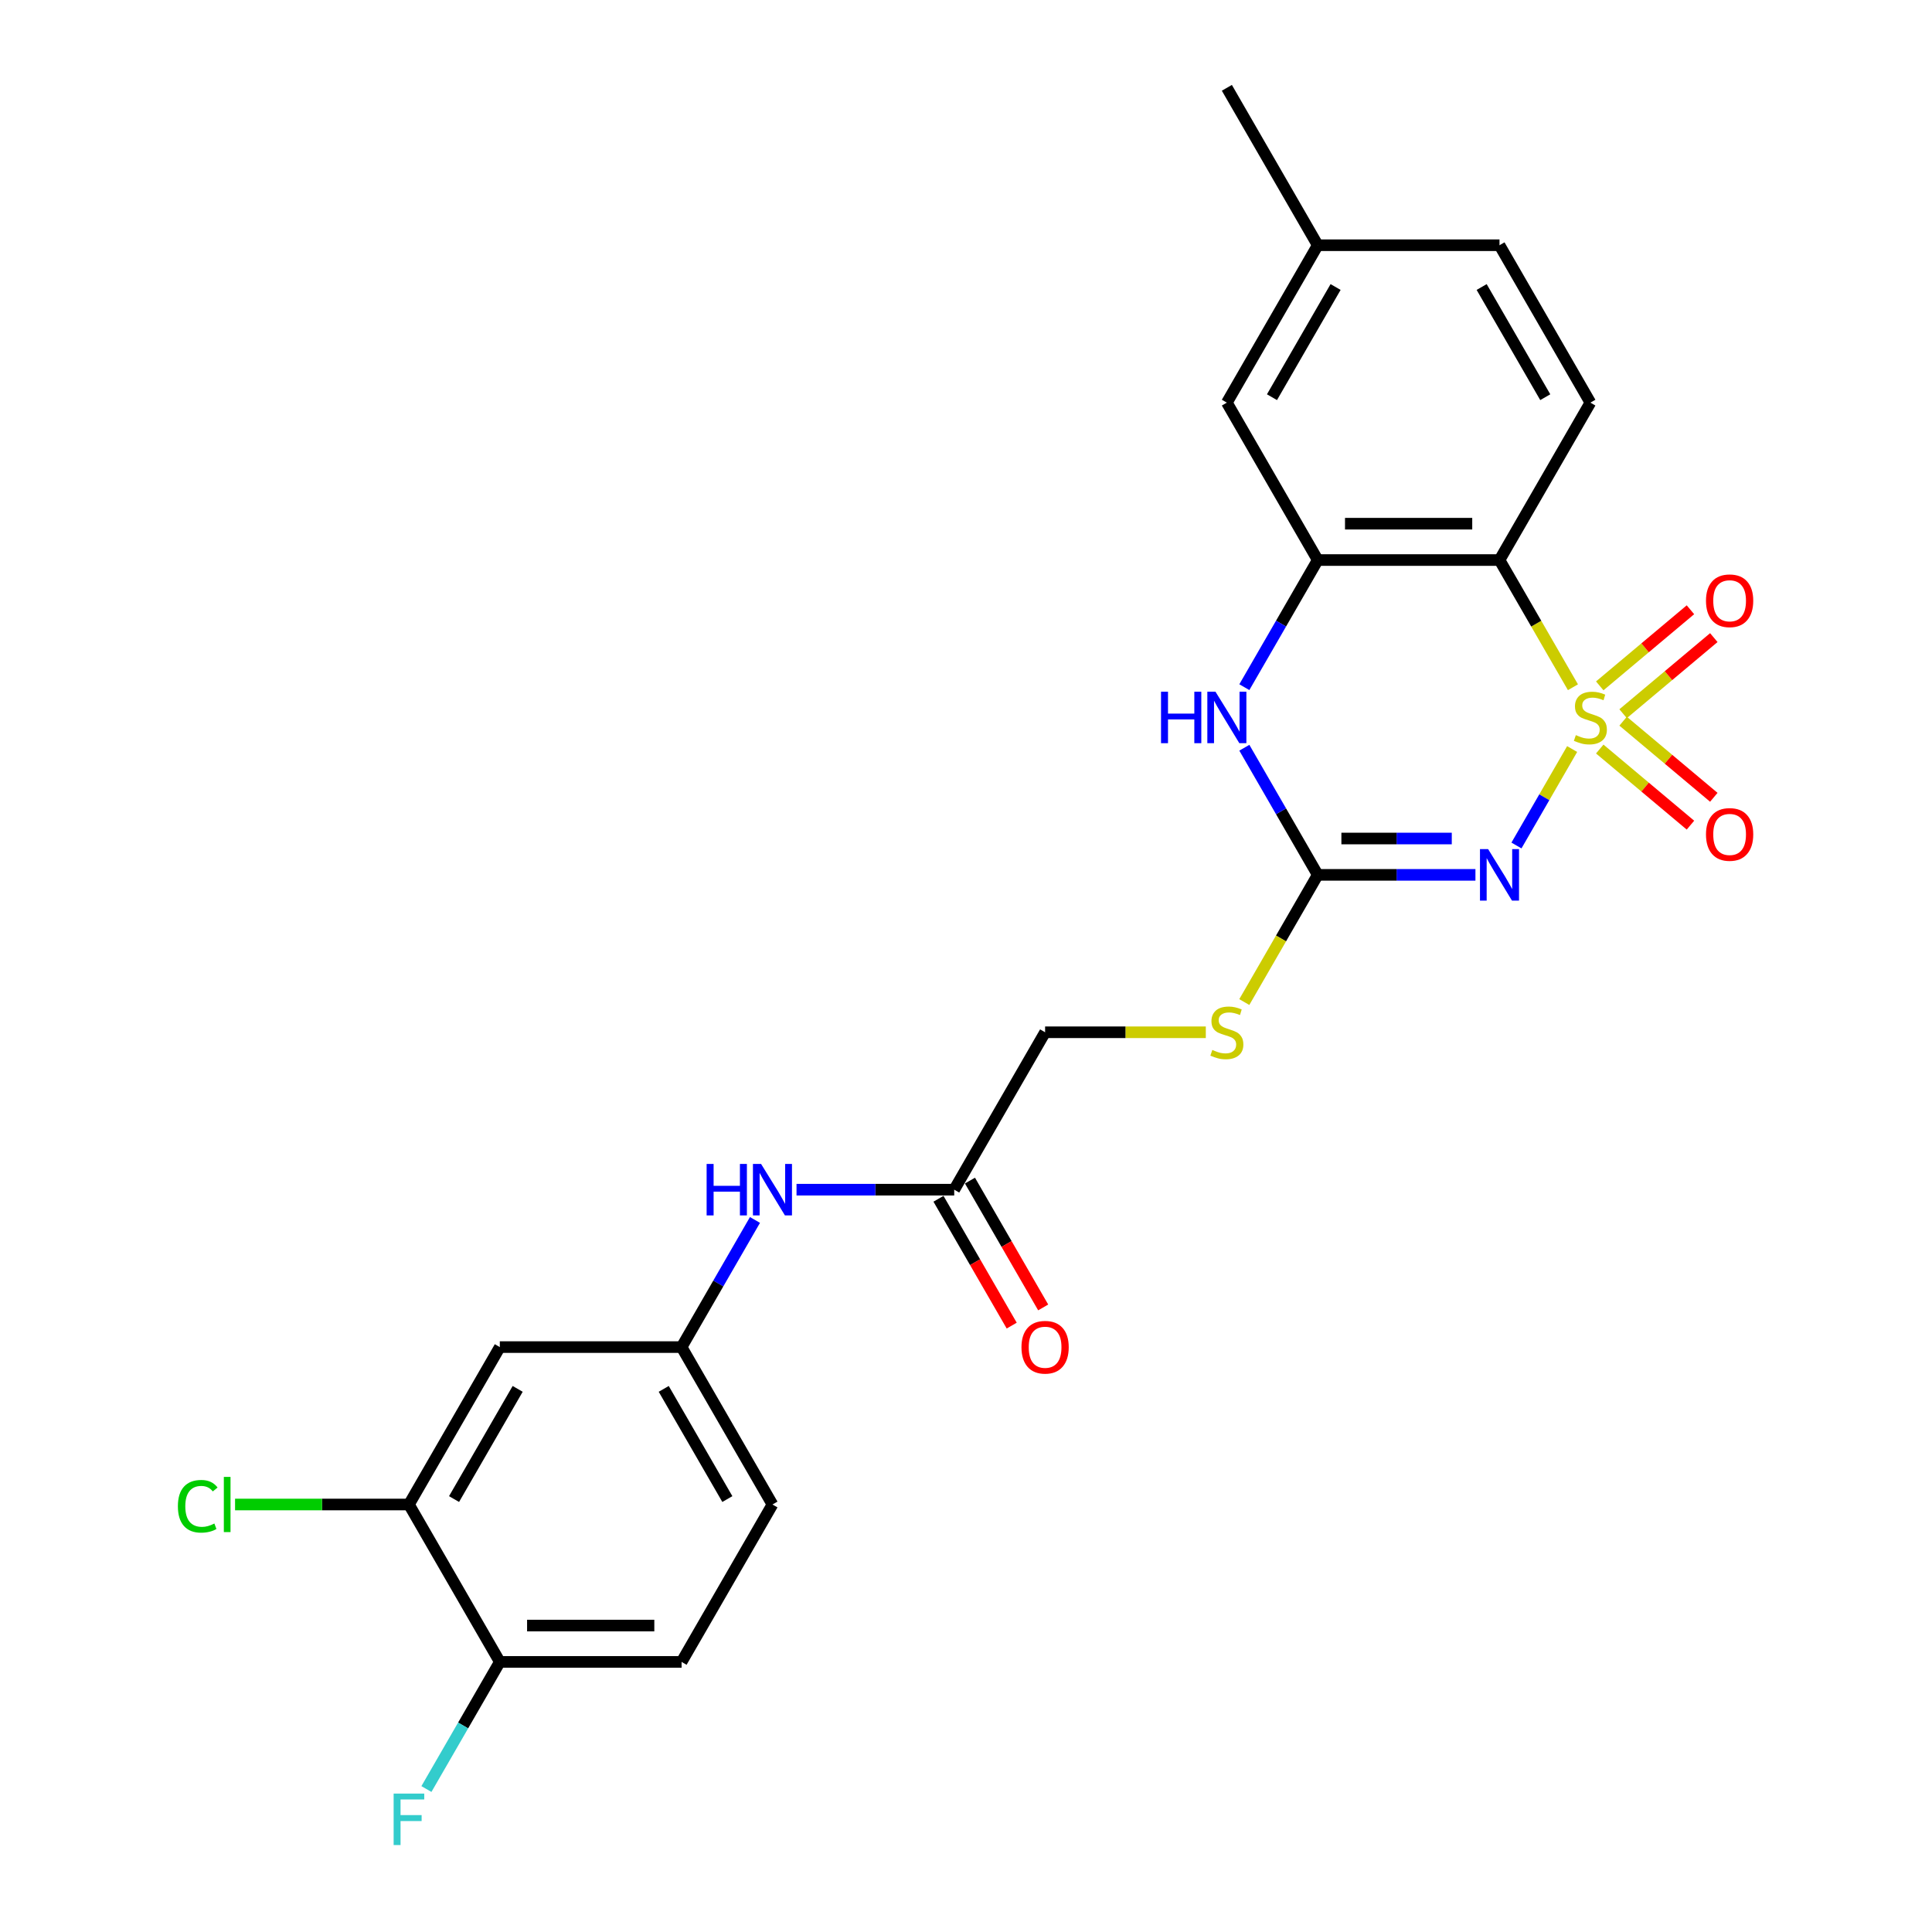 <?xml version='1.0' encoding='iso-8859-1'?>
<svg version='1.1' baseProfile='full'
              xmlns='http://www.w3.org/2000/svg'
                      xmlns:rdkit='http://www.rdkit.org/xml'
                      xmlns:xlink='http://www.w3.org/1999/xlink'
                  xml:space='preserve'
width='1000px' height='1000px' viewBox='0 0 1000 1000'>
<!-- END OF HEADER -->
<rect style='opacity:1.0;fill:#FFFFFF;stroke:none' width='1000' height='1000' x='0' y='0'> </rect>
<path class='bond-0' d='M 813.738,387.704 L 799.327,412.665' style='fill:none;fill-rule:evenodd;stroke:#CCCC00;stroke-width:6px;stroke-linecap:butt;stroke-linejoin:miter;stroke-opacity:1' />
<path class='bond-0' d='M 799.327,412.665 L 784.915,437.626' style='fill:none;fill-rule:evenodd;stroke:#0000FF;stroke-width:6px;stroke-linecap:butt;stroke-linejoin:miter;stroke-opacity:1' />
<path class='bond-1' d='M 814.151,355.717 L 795.145,322.798' style='fill:none;fill-rule:evenodd;stroke:#CCCC00;stroke-width:6px;stroke-linecap:butt;stroke-linejoin:miter;stroke-opacity:1' />
<path class='bond-1' d='M 795.145,322.798 L 776.139,289.878' style='fill:none;fill-rule:evenodd;stroke:#000000;stroke-width:6px;stroke-linecap:butt;stroke-linejoin:miter;stroke-opacity:1' />
<path class='bond-5' d='M 840.12,369.418 L 863.593,349.722' style='fill:none;fill-rule:evenodd;stroke:#CCCC00;stroke-width:6px;stroke-linecap:butt;stroke-linejoin:miter;stroke-opacity:1' />
<path class='bond-5' d='M 863.593,349.722 L 887.067,330.025' style='fill:none;fill-rule:evenodd;stroke:#FF0000;stroke-width:6px;stroke-linecap:butt;stroke-linejoin:miter;stroke-opacity:1' />
<path class='bond-5' d='M 828.025,355.005 L 851.499,335.308' style='fill:none;fill-rule:evenodd;stroke:#CCCC00;stroke-width:6px;stroke-linecap:butt;stroke-linejoin:miter;stroke-opacity:1' />
<path class='bond-5' d='M 851.499,335.308 L 874.973,315.611' style='fill:none;fill-rule:evenodd;stroke:#FF0000;stroke-width:6px;stroke-linecap:butt;stroke-linejoin:miter;stroke-opacity:1' />
<path class='bond-6' d='M 828.025,387.701 L 851.499,407.398' style='fill:none;fill-rule:evenodd;stroke:#CCCC00;stroke-width:6px;stroke-linecap:butt;stroke-linejoin:miter;stroke-opacity:1' />
<path class='bond-6' d='M 851.499,407.398 L 874.973,427.095' style='fill:none;fill-rule:evenodd;stroke:#FF0000;stroke-width:6px;stroke-linecap:butt;stroke-linejoin:miter;stroke-opacity:1' />
<path class='bond-6' d='M 840.12,373.288 L 863.593,392.984' style='fill:none;fill-rule:evenodd;stroke:#CCCC00;stroke-width:6px;stroke-linecap:butt;stroke-linejoin:miter;stroke-opacity:1' />
<path class='bond-6' d='M 863.593,392.984 L 887.067,412.681' style='fill:none;fill-rule:evenodd;stroke:#FF0000;stroke-width:6px;stroke-linecap:butt;stroke-linejoin:miter;stroke-opacity:1' />
<path class='bond-2' d='M 763.683,452.828 L 722.871,452.828' style='fill:none;fill-rule:evenodd;stroke:#0000FF;stroke-width:6px;stroke-linecap:butt;stroke-linejoin:miter;stroke-opacity:1' />
<path class='bond-2' d='M 722.871,452.828 L 682.06,452.828' style='fill:none;fill-rule:evenodd;stroke:#000000;stroke-width:6px;stroke-linecap:butt;stroke-linejoin:miter;stroke-opacity:1' />
<path class='bond-2' d='M 751.439,434.012 L 722.871,434.012' style='fill:none;fill-rule:evenodd;stroke:#0000FF;stroke-width:6px;stroke-linecap:butt;stroke-linejoin:miter;stroke-opacity:1' />
<path class='bond-2' d='M 722.871,434.012 L 694.303,434.012' style='fill:none;fill-rule:evenodd;stroke:#000000;stroke-width:6px;stroke-linecap:butt;stroke-linejoin:miter;stroke-opacity:1' />
<path class='bond-3' d='M 776.139,289.878 L 682.06,289.878' style='fill:none;fill-rule:evenodd;stroke:#000000;stroke-width:6px;stroke-linecap:butt;stroke-linejoin:miter;stroke-opacity:1' />
<path class='bond-3' d='M 762.027,271.063 L 696.172,271.063' style='fill:none;fill-rule:evenodd;stroke:#000000;stroke-width:6px;stroke-linecap:butt;stroke-linejoin:miter;stroke-opacity:1' />
<path class='bond-7' d='M 776.139,289.878 L 823.178,208.404' style='fill:none;fill-rule:evenodd;stroke:#000000;stroke-width:6px;stroke-linecap:butt;stroke-linejoin:miter;stroke-opacity:1' />
<path class='bond-11' d='M 682.06,452.828 L 663.054,485.747' style='fill:none;fill-rule:evenodd;stroke:#000000;stroke-width:6px;stroke-linecap:butt;stroke-linejoin:miter;stroke-opacity:1' />
<path class='bond-11' d='M 663.054,485.747 L 644.048,518.666' style='fill:none;fill-rule:evenodd;stroke:#CCCC00;stroke-width:6px;stroke-linecap:butt;stroke-linejoin:miter;stroke-opacity:1' />
<path class='bond-25' d='M 682.06,452.828 L 663.065,419.927' style='fill:none;fill-rule:evenodd;stroke:#000000;stroke-width:6px;stroke-linecap:butt;stroke-linejoin:miter;stroke-opacity:1' />
<path class='bond-25' d='M 663.065,419.927 L 644.07,387.027' style='fill:none;fill-rule:evenodd;stroke:#0000FF;stroke-width:6px;stroke-linecap:butt;stroke-linejoin:miter;stroke-opacity:1' />
<path class='bond-4' d='M 682.06,289.878 L 663.065,322.779' style='fill:none;fill-rule:evenodd;stroke:#000000;stroke-width:6px;stroke-linecap:butt;stroke-linejoin:miter;stroke-opacity:1' />
<path class='bond-4' d='M 663.065,322.779 L 644.07,355.679' style='fill:none;fill-rule:evenodd;stroke:#0000FF;stroke-width:6px;stroke-linecap:butt;stroke-linejoin:miter;stroke-opacity:1' />
<path class='bond-13' d='M 682.06,289.878 L 635.021,208.404' style='fill:none;fill-rule:evenodd;stroke:#000000;stroke-width:6px;stroke-linecap:butt;stroke-linejoin:miter;stroke-opacity:1' />
<path class='bond-20' d='M 823.178,208.404 L 776.139,126.929' style='fill:none;fill-rule:evenodd;stroke:#000000;stroke-width:6px;stroke-linecap:butt;stroke-linejoin:miter;stroke-opacity:1' />
<path class='bond-20' d='M 799.827,205.59 L 766.9,148.558' style='fill:none;fill-rule:evenodd;stroke:#000000;stroke-width:6px;stroke-linecap:butt;stroke-linejoin:miter;stroke-opacity:1' />
<path class='bond-8' d='M 211.666,778.726 L 258.705,697.251' style='fill:none;fill-rule:evenodd;stroke:#000000;stroke-width:6px;stroke-linecap:butt;stroke-linejoin:miter;stroke-opacity:1' />
<path class='bond-8' d='M 235.017,775.913 L 267.944,718.881' style='fill:none;fill-rule:evenodd;stroke:#000000;stroke-width:6px;stroke-linecap:butt;stroke-linejoin:miter;stroke-opacity:1' />
<path class='bond-19' d='M 211.666,778.726 L 166.668,778.726' style='fill:none;fill-rule:evenodd;stroke:#000000;stroke-width:6px;stroke-linecap:butt;stroke-linejoin:miter;stroke-opacity:1' />
<path class='bond-19' d='M 166.668,778.726 L 121.67,778.726' style='fill:none;fill-rule:evenodd;stroke:#00CC00;stroke-width:6px;stroke-linecap:butt;stroke-linejoin:miter;stroke-opacity:1' />
<path class='bond-27' d='M 211.666,778.726 L 258.705,860.201' style='fill:none;fill-rule:evenodd;stroke:#000000;stroke-width:6px;stroke-linecap:butt;stroke-linejoin:miter;stroke-opacity:1' />
<path class='bond-9' d='M 258.705,697.251 L 352.784,697.251' style='fill:none;fill-rule:evenodd;stroke:#000000;stroke-width:6px;stroke-linecap:butt;stroke-linejoin:miter;stroke-opacity:1' />
<path class='bond-10' d='M 493.902,615.777 L 540.942,534.302' style='fill:none;fill-rule:evenodd;stroke:#000000;stroke-width:6px;stroke-linecap:butt;stroke-linejoin:miter;stroke-opacity:1' />
<path class='bond-12' d='M 493.902,615.777 L 453.091,615.777' style='fill:none;fill-rule:evenodd;stroke:#000000;stroke-width:6px;stroke-linecap:butt;stroke-linejoin:miter;stroke-opacity:1' />
<path class='bond-12' d='M 453.091,615.777 L 412.28,615.777' style='fill:none;fill-rule:evenodd;stroke:#0000FF;stroke-width:6px;stroke-linecap:butt;stroke-linejoin:miter;stroke-opacity:1' />
<path class='bond-16' d='M 485.755,620.481 L 504.707,653.306' style='fill:none;fill-rule:evenodd;stroke:#000000;stroke-width:6px;stroke-linecap:butt;stroke-linejoin:miter;stroke-opacity:1' />
<path class='bond-16' d='M 504.707,653.306 L 523.658,686.131' style='fill:none;fill-rule:evenodd;stroke:#FF0000;stroke-width:6px;stroke-linecap:butt;stroke-linejoin:miter;stroke-opacity:1' />
<path class='bond-16' d='M 502.05,611.073 L 521.001,643.898' style='fill:none;fill-rule:evenodd;stroke:#000000;stroke-width:6px;stroke-linecap:butt;stroke-linejoin:miter;stroke-opacity:1' />
<path class='bond-16' d='M 521.001,643.898 L 539.953,676.723' style='fill:none;fill-rule:evenodd;stroke:#FF0000;stroke-width:6px;stroke-linecap:butt;stroke-linejoin:miter;stroke-opacity:1' />
<path class='bond-18' d='M 624.126,534.302 L 582.534,534.302' style='fill:none;fill-rule:evenodd;stroke:#CCCC00;stroke-width:6px;stroke-linecap:butt;stroke-linejoin:miter;stroke-opacity:1' />
<path class='bond-18' d='M 582.534,534.302 L 540.942,534.302' style='fill:none;fill-rule:evenodd;stroke:#000000;stroke-width:6px;stroke-linecap:butt;stroke-linejoin:miter;stroke-opacity:1' />
<path class='bond-14' d='M 390.774,631.45 L 371.779,664.351' style='fill:none;fill-rule:evenodd;stroke:#0000FF;stroke-width:6px;stroke-linecap:butt;stroke-linejoin:miter;stroke-opacity:1' />
<path class='bond-14' d='M 371.779,664.351 L 352.784,697.251' style='fill:none;fill-rule:evenodd;stroke:#000000;stroke-width:6px;stroke-linecap:butt;stroke-linejoin:miter;stroke-opacity:1' />
<path class='bond-26' d='M 635.021,208.404 L 682.06,126.929' style='fill:none;fill-rule:evenodd;stroke:#000000;stroke-width:6px;stroke-linecap:butt;stroke-linejoin:miter;stroke-opacity:1' />
<path class='bond-26' d='M 658.371,205.59 L 691.299,148.558' style='fill:none;fill-rule:evenodd;stroke:#000000;stroke-width:6px;stroke-linecap:butt;stroke-linejoin:miter;stroke-opacity:1' />
<path class='bond-22' d='M 352.784,697.251 L 399.824,778.726' style='fill:none;fill-rule:evenodd;stroke:#000000;stroke-width:6px;stroke-linecap:butt;stroke-linejoin:miter;stroke-opacity:1' />
<path class='bond-22' d='M 343.545,718.881 L 376.473,775.913' style='fill:none;fill-rule:evenodd;stroke:#000000;stroke-width:6px;stroke-linecap:butt;stroke-linejoin:miter;stroke-opacity:1' />
<path class='bond-15' d='M 258.705,860.201 L 352.784,860.201' style='fill:none;fill-rule:evenodd;stroke:#000000;stroke-width:6px;stroke-linecap:butt;stroke-linejoin:miter;stroke-opacity:1' />
<path class='bond-15' d='M 272.817,841.385 L 338.672,841.385' style='fill:none;fill-rule:evenodd;stroke:#000000;stroke-width:6px;stroke-linecap:butt;stroke-linejoin:miter;stroke-opacity:1' />
<path class='bond-23' d='M 258.705,860.201 L 239.71,893.101' style='fill:none;fill-rule:evenodd;stroke:#000000;stroke-width:6px;stroke-linecap:butt;stroke-linejoin:miter;stroke-opacity:1' />
<path class='bond-23' d='M 239.71,893.101 L 220.715,926.002' style='fill:none;fill-rule:evenodd;stroke:#33CCCC;stroke-width:6px;stroke-linecap:butt;stroke-linejoin:miter;stroke-opacity:1' />
<path class='bond-17' d='M 352.784,860.201 L 399.824,778.726' style='fill:none;fill-rule:evenodd;stroke:#000000;stroke-width:6px;stroke-linecap:butt;stroke-linejoin:miter;stroke-opacity:1' />
<path class='bond-21' d='M 776.139,126.929 L 682.06,126.929' style='fill:none;fill-rule:evenodd;stroke:#000000;stroke-width:6px;stroke-linecap:butt;stroke-linejoin:miter;stroke-opacity:1' />
<path class='bond-24' d='M 682.06,126.929 L 635.021,45.455' style='fill:none;fill-rule:evenodd;stroke:#000000;stroke-width:6px;stroke-linecap:butt;stroke-linejoin:miter;stroke-opacity:1' />
<path  class='atom-0' d='M 815.652 380.497
Q 815.953 380.61, 817.195 381.137
Q 818.436 381.664, 819.791 382.003
Q 821.184 382.304, 822.538 382.304
Q 825.06 382.304, 826.527 381.1
Q 827.995 379.858, 827.995 377.713
Q 827.995 376.245, 827.242 375.342
Q 826.527 374.439, 825.398 373.95
Q 824.269 373.46, 822.388 372.896
Q 820.017 372.181, 818.587 371.504
Q 817.195 370.826, 816.179 369.396
Q 815.2 367.966, 815.2 365.558
Q 815.2 362.209, 817.458 360.139
Q 819.754 358.069, 824.269 358.069
Q 827.355 358.069, 830.855 359.537
L 829.989 362.434
Q 826.791 361.117, 824.382 361.117
Q 821.786 361.117, 820.356 362.209
Q 818.926 363.262, 818.963 365.106
Q 818.963 366.536, 819.678 367.402
Q 820.431 368.267, 821.485 368.756
Q 822.576 369.246, 824.382 369.81
Q 826.791 370.563, 828.221 371.315
Q 829.651 372.068, 830.667 373.611
Q 831.72 375.116, 831.72 377.713
Q 831.72 381.401, 829.237 383.395
Q 826.791 385.352, 822.689 385.352
Q 820.318 385.352, 818.512 384.825
Q 816.743 384.336, 814.636 383.47
L 815.652 380.497
' fill='#CCCC00'/>
<path  class='atom-1' d='M 770.249 439.506
L 778.98 453.618
Q 779.845 455.01, 781.238 457.532
Q 782.63 460.053, 782.705 460.203
L 782.705 439.506
L 786.243 439.506
L 786.243 466.149
L 782.592 466.149
L 773.222 450.72
Q 772.131 448.914, 770.964 446.844
Q 769.835 444.774, 769.497 444.135
L 769.497 466.149
L 766.035 466.149
L 766.035 439.506
L 770.249 439.506
' fill='#0000FF'/>
<path  class='atom-5' d='M 600.945 358.031
L 604.558 358.031
L 604.558 369.359
L 618.18 369.359
L 618.18 358.031
L 621.793 358.031
L 621.793 384.675
L 618.18 384.675
L 618.18 372.369
L 604.558 372.369
L 604.558 384.675
L 600.945 384.675
L 600.945 358.031
' fill='#0000FF'/>
<path  class='atom-5' d='M 629.131 358.031
L 637.862 372.143
Q 638.727 373.536, 640.12 376.057
Q 641.512 378.578, 641.587 378.729
L 641.587 358.031
L 645.125 358.031
L 645.125 384.675
L 641.474 384.675
L 632.104 369.246
Q 631.013 367.439, 629.846 365.37
Q 628.717 363.3, 628.379 362.66
L 628.379 384.675
L 624.916 384.675
L 624.916 358.031
L 629.131 358.031
' fill='#0000FF'/>
<path  class='atom-6' d='M 883.016 310.956
Q 883.016 304.558, 886.177 300.983
Q 889.338 297.408, 895.247 297.408
Q 901.155 297.408, 904.316 300.983
Q 907.477 304.558, 907.477 310.956
Q 907.477 317.428, 904.278 321.116
Q 901.079 324.766, 895.247 324.766
Q 889.376 324.766, 886.177 321.116
Q 883.016 317.466, 883.016 310.956
M 895.247 321.756
Q 899.311 321.756, 901.493 319.046
Q 903.714 316.299, 903.714 310.956
Q 903.714 305.725, 901.493 303.091
Q 899.311 300.419, 895.247 300.419
Q 891.182 300.419, 888.962 303.053
Q 886.78 305.687, 886.78 310.956
Q 886.78 316.337, 888.962 319.046
Q 891.182 321.756, 895.247 321.756
' fill='#FF0000'/>
<path  class='atom-7' d='M 883.016 431.901
Q 883.016 425.504, 886.177 421.929
Q 889.338 418.354, 895.247 418.354
Q 901.155 418.354, 904.316 421.929
Q 907.477 425.504, 907.477 431.901
Q 907.477 438.374, 904.278 442.061
Q 901.079 445.712, 895.247 445.712
Q 889.376 445.712, 886.177 442.061
Q 883.016 438.411, 883.016 431.901
M 895.247 442.701
Q 899.311 442.701, 901.493 439.992
Q 903.714 437.245, 903.714 431.901
Q 903.714 426.67, 901.493 424.036
Q 899.311 421.364, 895.247 421.364
Q 891.182 421.364, 888.962 423.998
Q 886.78 426.633, 886.78 431.901
Q 886.78 437.282, 888.962 439.992
Q 891.182 442.701, 895.247 442.701
' fill='#FF0000'/>
<path  class='atom-12' d='M 627.494 543.447
Q 627.795 543.56, 629.037 544.086
Q 630.279 544.613, 631.634 544.952
Q 633.026 545.253, 634.381 545.253
Q 636.902 545.253, 638.37 544.049
Q 639.837 542.807, 639.837 540.662
Q 639.837 539.194, 639.085 538.291
Q 638.37 537.388, 637.241 536.899
Q 636.112 536.41, 634.23 535.845
Q 631.859 535.13, 630.429 534.453
Q 629.037 533.775, 628.021 532.345
Q 627.043 530.915, 627.043 528.507
Q 627.043 525.158, 629.301 523.088
Q 631.596 521.018, 636.112 521.018
Q 639.198 521.018, 642.697 522.486
L 641.832 525.384
Q 638.633 524.066, 636.225 524.066
Q 633.628 524.066, 632.198 525.158
Q 630.768 526.211, 630.806 528.055
Q 630.806 529.485, 631.521 530.351
Q 632.273 531.216, 633.327 531.706
Q 634.418 532.195, 636.225 532.759
Q 638.633 533.512, 640.063 534.265
Q 641.493 535.017, 642.509 536.56
Q 643.563 538.065, 643.563 540.662
Q 643.563 544.35, 641.079 546.344
Q 638.633 548.301, 634.531 548.301
Q 632.161 548.301, 630.354 547.774
Q 628.586 547.285, 626.478 546.42
L 627.494 543.447
' fill='#CCCC00'/>
<path  class='atom-13' d='M 365.748 602.455
L 369.361 602.455
L 369.361 613.782
L 382.983 613.782
L 382.983 602.455
L 386.596 602.455
L 386.596 629.098
L 382.983 629.098
L 382.983 616.793
L 369.361 616.793
L 369.361 629.098
L 365.748 629.098
L 365.748 602.455
' fill='#0000FF'/>
<path  class='atom-13' d='M 393.934 602.455
L 402.665 616.567
Q 403.53 617.959, 404.923 620.481
Q 406.315 623.002, 406.39 623.153
L 406.39 602.455
L 409.928 602.455
L 409.928 629.098
L 406.277 629.098
L 396.907 613.669
Q 395.816 611.863, 394.649 609.793
Q 393.52 607.724, 393.182 607.084
L 393.182 629.098
L 389.72 629.098
L 389.72 602.455
L 393.934 602.455
' fill='#0000FF'/>
<path  class='atom-17' d='M 528.711 697.327
Q 528.711 690.929, 531.873 687.354
Q 535.034 683.779, 540.942 683.779
Q 546.85 683.779, 550.011 687.354
Q 553.172 690.929, 553.172 697.327
Q 553.172 703.799, 549.973 707.487
Q 546.775 711.137, 540.942 711.137
Q 535.071 711.137, 531.873 707.487
Q 528.711 703.837, 528.711 697.327
M 540.942 708.127
Q 545.006 708.127, 547.189 705.417
Q 549.409 702.67, 549.409 697.327
Q 549.409 692.096, 547.189 689.462
Q 545.006 686.79, 540.942 686.79
Q 536.878 686.79, 534.657 689.424
Q 532.475 692.058, 532.475 697.327
Q 532.475 702.708, 534.657 705.417
Q 536.878 708.127, 540.942 708.127
' fill='#FF0000'/>
<path  class='atom-20' d='M 92.073 779.648
Q 92.073 773.025, 95.159 769.563
Q 98.282 766.063, 104.19 766.063
Q 109.685 766.063, 112.62 769.939
L 110.136 771.971
Q 107.991 769.149, 104.19 769.149
Q 100.164 769.149, 98.019 771.858
Q 95.912 774.53, 95.912 779.648
Q 95.912 784.916, 98.094 787.626
Q 100.314 790.335, 104.604 790.335
Q 107.54 790.335, 110.964 788.567
L 112.018 791.389
Q 110.625 792.292, 108.518 792.819
Q 106.411 793.346, 104.078 793.346
Q 98.282 793.346, 95.159 789.809
Q 92.073 786.271, 92.073 779.648
' fill='#00CC00'/>
<path  class='atom-20' d='M 115.856 764.445
L 119.318 764.445
L 119.318 793.007
L 115.856 793.007
L 115.856 764.445
' fill='#00CC00'/>
<path  class='atom-24' d='M 203.745 928.354
L 219.587 928.354
L 219.587 931.402
L 207.32 931.402
L 207.32 939.493
L 218.233 939.493
L 218.233 942.578
L 207.32 942.578
L 207.32 954.997
L 203.745 954.997
L 203.745 928.354
' fill='#33CCCC'/>
</svg>

